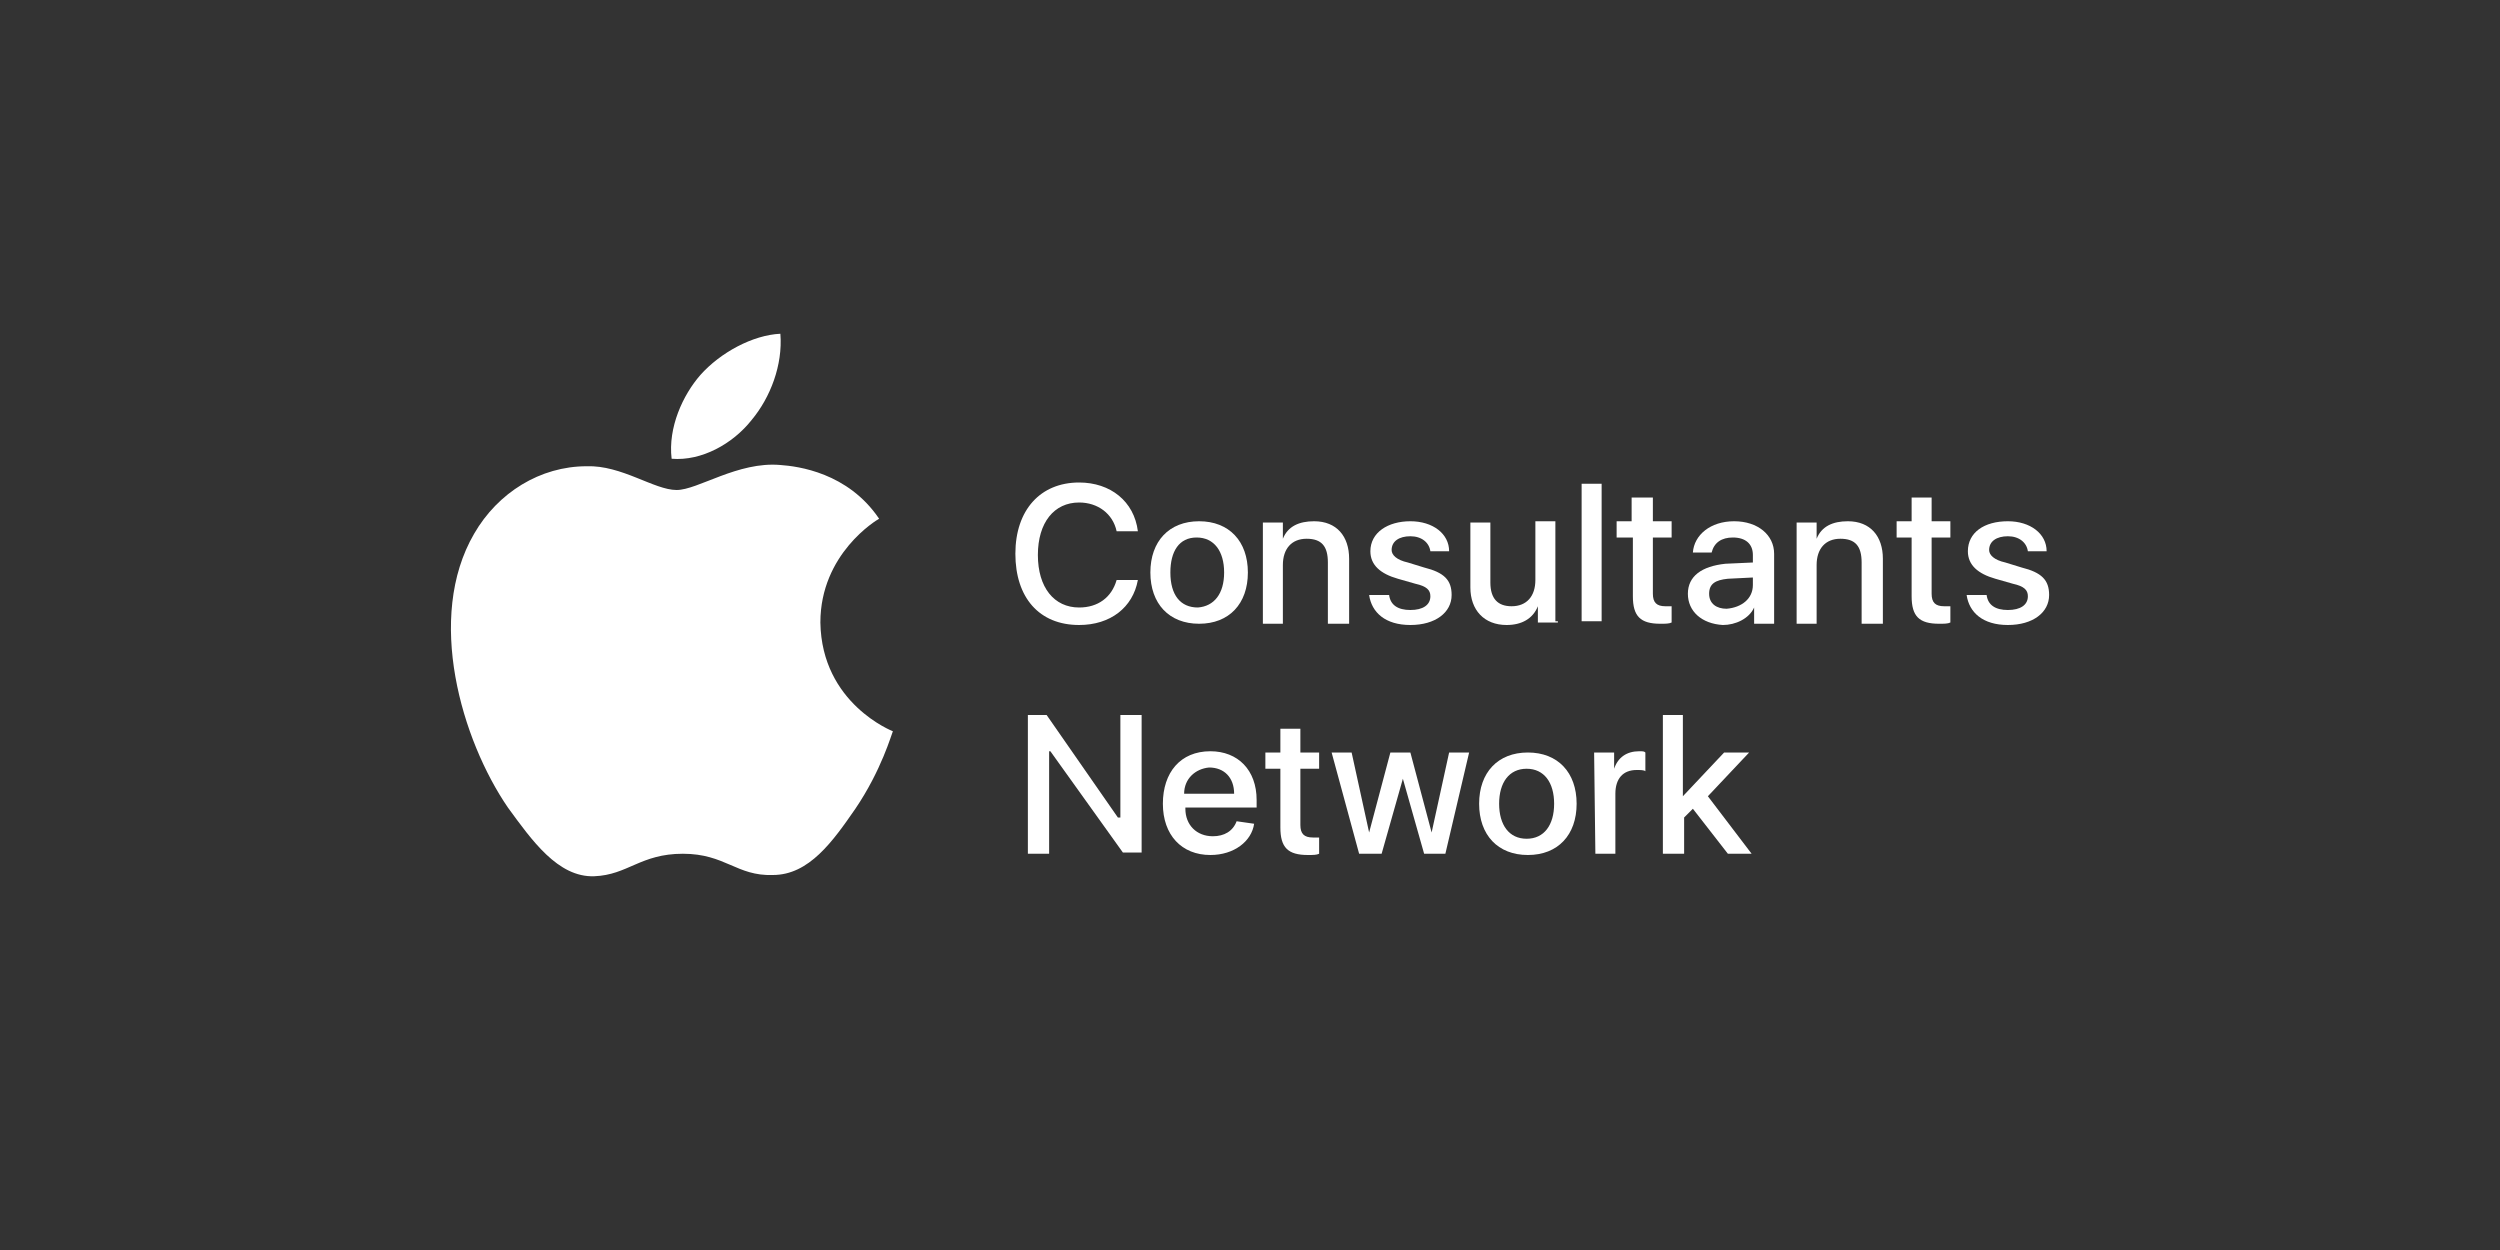 <?xml version="1.0" encoding="UTF-8"?> <svg xmlns="http://www.w3.org/2000/svg" id="Ebene_1" version="1.1" viewBox="0 0 200 100"><rect x="0" y="0" width="200" height="100" fill="#333333" stroke="none"/><path d="M71.43,58.5c-.1.2-.9,3.1-3,6.2-1.8,2.6-3.7,5.3-6.6,5.3-2.9.1-3.8-1.7-7.2-1.7s-4.4,1.7-7.1,1.8c-2.9.1-5-2.9-6.9-5.5-3.7-5.4-6.6-15.2-2.7-21.9,1.9-3.3,5.3-5.4,9-5.4,2.8-.1,5.4,1.9,7.2,1.9,1.7,0,4.9-2.3,8.3-2,1.4.1,5.4.6,7.9,4.3-.2.1-4.7,2.8-4.7,8.3.1,6.5,5.8,8.7,5.8,8.7ZM60.13,33.6c1.5-1.8,2.5-4.4,2.3-6.9-2.2.1-4.8,1.5-6.4,3.3-1.4,1.6-2.6,4.2-2.3,6.7,2.4.2,4.9-1.2,6.4-3.1Z" fill="#fff"></path><g><path d="M81.23,44.3c0-3.5,2-5.7,5.1-5.7,2.5,0,4.4,1.5,4.7,3.9h-1.7c-.3-1.4-1.5-2.3-3-2.3-2,0-3.3,1.6-3.3,4.2s1.3,4.2,3.3,4.2c1.5,0,2.6-.8,3-2.2h1.7c-.4,2.2-2.2,3.6-4.7,3.6-3.2,0-5.1-2.2-5.1-5.7Z" fill="#fff"></path><path d="M92.03,45.8c0-2.5,1.5-4.1,3.9-4.1s3.9,1.6,3.9,4.1-1.5,4.1-3.9,4.1c-2.4,0-3.9-1.6-3.9-4.1ZM97.93,45.8c0-1.7-.8-2.8-2.2-2.8s-2.1,1.1-2.1,2.8c0,1.8.8,2.8,2.2,2.8,1.3-.1,2.1-1.1,2.1-2.8Z" fill="#fff"></path><path d="M101.03,41.8h1.6v1.3h0c.4-1,1.3-1.4,2.5-1.4,1.8,0,2.8,1.2,2.8,3v5.2h-1.7v-4.9c0-1.3-.5-1.9-1.7-1.9s-1.9.8-1.9,2.1v4.7h-1.6s0-8.1,0-8.1Z" fill="#fff"></path><path d="M112.83,41.7c1.8,0,3.1,1,3.1,2.4h-1.5c-.1-.7-.7-1.2-1.6-1.2s-1.5.4-1.5,1.1c0,.4.4.8,1.3,1l1.3.4c1.6.4,2.2,1,2.2,2.2,0,1.4-1.3,2.4-3.3,2.4s-3.1-1-3.3-2.4h1.6c.1.8.7,1.2,1.7,1.2s1.6-.4,1.6-1.1c0-.5-.3-.8-1.2-1l-1.4-.4c-1.4-.4-2.2-1.1-2.2-2.2,0-1.5,1.4-2.4,3.2-2.4Z" fill="#fff"></path><path d="M124.63,49.8h-1.6v-1.3h0c-.4,1-1.3,1.5-2.5,1.5-1.8,0-2.9-1.2-2.9-3v-5.2h1.6v4.8c0,1.3.6,1.9,1.7,1.9,1.2,0,1.9-.8,1.9-2.1v-4.7h1.6v8h.2v.1Z" fill="#fff"></path><path d="M126.53,38.7h1.6v11h-1.6v-11Z" fill="#fff"></path><path d="M132.23,39.8v1.9h1.5v1.3h-1.5v4.5c0,.7.3,1,1,1h.5v1.3c-.2.1-.5.1-.9.1-1.6,0-2.2-.6-2.2-2.2v-4.7h-1.3v-1.3h1.2v-1.9h1.7Z" fill="#fff"></path><path d="M135.03,47.5c0-1.4,1.1-2.2,3-2.4l2.2-.1v-.6c0-.9-.6-1.4-1.6-1.4-.9,0-1.5.4-1.7,1.2h-1.5c.1-1.4,1.4-2.5,3.3-2.5s3.2,1.1,3.2,2.6v5.6h-1.6v-1.3h0c-.4.9-1.5,1.4-2.5,1.4-1.7-.1-2.8-1.1-2.8-2.5ZM140.23,46.8v-.6l-2,.1c-1,.1-1.5.4-1.5,1.2s.6,1.2,1.4,1.2c1.2-.1,2.1-.8,2.1-1.9Z" fill="#fff"></path><path d="M143.73,41.8h1.6v1.3h0c.4-1,1.3-1.4,2.5-1.4,1.8,0,2.8,1.2,2.8,3v5.2h-1.7v-4.9c0-1.3-.5-1.9-1.7-1.9s-1.9.8-1.9,2.1v4.7h-1.6v-8.1h0Z" fill="#fff"></path><path d="M154.53,39.8v1.9h1.5v1.3h-1.5v4.5c0,.7.3,1,1,1h.5v1.3c-.2.1-.5.1-.9.1-1.6,0-2.2-.6-2.2-2.2v-4.7h-1.2v-1.3h1.2v-1.9h1.6Z" fill="#fff"></path><path d="M160.63,41.7c1.8,0,3.1,1,3.1,2.4h-1.5c-.1-.7-.7-1.2-1.6-1.2s-1.5.4-1.5,1.1c0,.4.4.8,1.3,1l1.3.4c1.6.4,2.2,1,2.2,2.2,0,1.4-1.3,2.4-3.3,2.4s-3.1-1-3.3-2.4h1.6c.1.8.7,1.2,1.7,1.2s1.6-.4,1.6-1.1c0-.5-.3-.8-1.2-1l-1.4-.4c-1.4-.4-2.2-1.1-2.2-2.2,0-1.5,1.3-2.4,3.2-2.4Z" fill="#fff"></path><path d="M82.23,68.3v-11.1h1.5l5.7,8.2h.2v-8.2h1.7v11h-1.5l-5.8-8.1h-.1v8.2s-1.7,0-1.7,0Z" fill="#fff"></path><path d="M100.33,65.9c-.2,1.4-1.6,2.5-3.5,2.5-2.3,0-3.8-1.6-3.8-4.1s1.4-4.2,3.8-4.2c2.2,0,3.7,1.5,3.7,3.9v.6h-5.7v.1c0,1.3.9,2.2,2.2,2.2.9,0,1.6-.4,1.9-1.2l1.4.2h0ZM94.73,63.5h4c0-1.3-.8-2.1-2-2.1-1.1.1-2,.9-2,2.1Z" fill="#fff"></path><path d="M104.03,58.3v1.9h1.5v1.3h-1.5v4.5c0,.7.3,1,1,1h.5v1.3c-.2.1-.5.1-.9.1-1.6,0-2.2-.6-2.2-2.2v-4.7h-1.2v-1.3h1.2v-1.9s1.6,0,1.6,0Z" fill="#fff"></path><path d="M115.63,68.3h-1.7l-1.7-6h0l-1.7,6h-1.8l-2.2-8.1h1.6l1.4,6.4h0l1.7-6.4h1.6l1.7,6.4h0l1.4-6.4h1.6l-1.9,8.1Z" fill="#fff"></path><path d="M118.33,64.3c0-2.5,1.5-4.1,3.9-4.1s3.9,1.6,3.9,4.1-1.5,4.1-3.9,4.1-3.9-1.6-3.9-4.1ZM124.33,64.3c0-1.7-.8-2.8-2.2-2.8s-2.2,1.1-2.2,2.8.8,2.8,2.2,2.8,2.2-1.1,2.2-2.8Z" fill="#fff"></path><path d="M127.53,60.2h1.6v1.3h0c.3-.9,1-1.4,2-1.4.3,0,.4,0,.5.1v1.5c-.1-.1-.4-.1-.7-.1-1.1,0-1.7.7-1.7,1.9v4.8h-1.6l-.1-8.1h0Z" fill="#fff"></path><path d="M137.93,60.2h2l-3.3,3.5,3.5,4.6h-1.9l-2.8-3.6-.7.7v2.9h-1.7v-11.1h1.6v6.5h0l3.3-3.5Z" fill="#fff"></path></g></svg> 